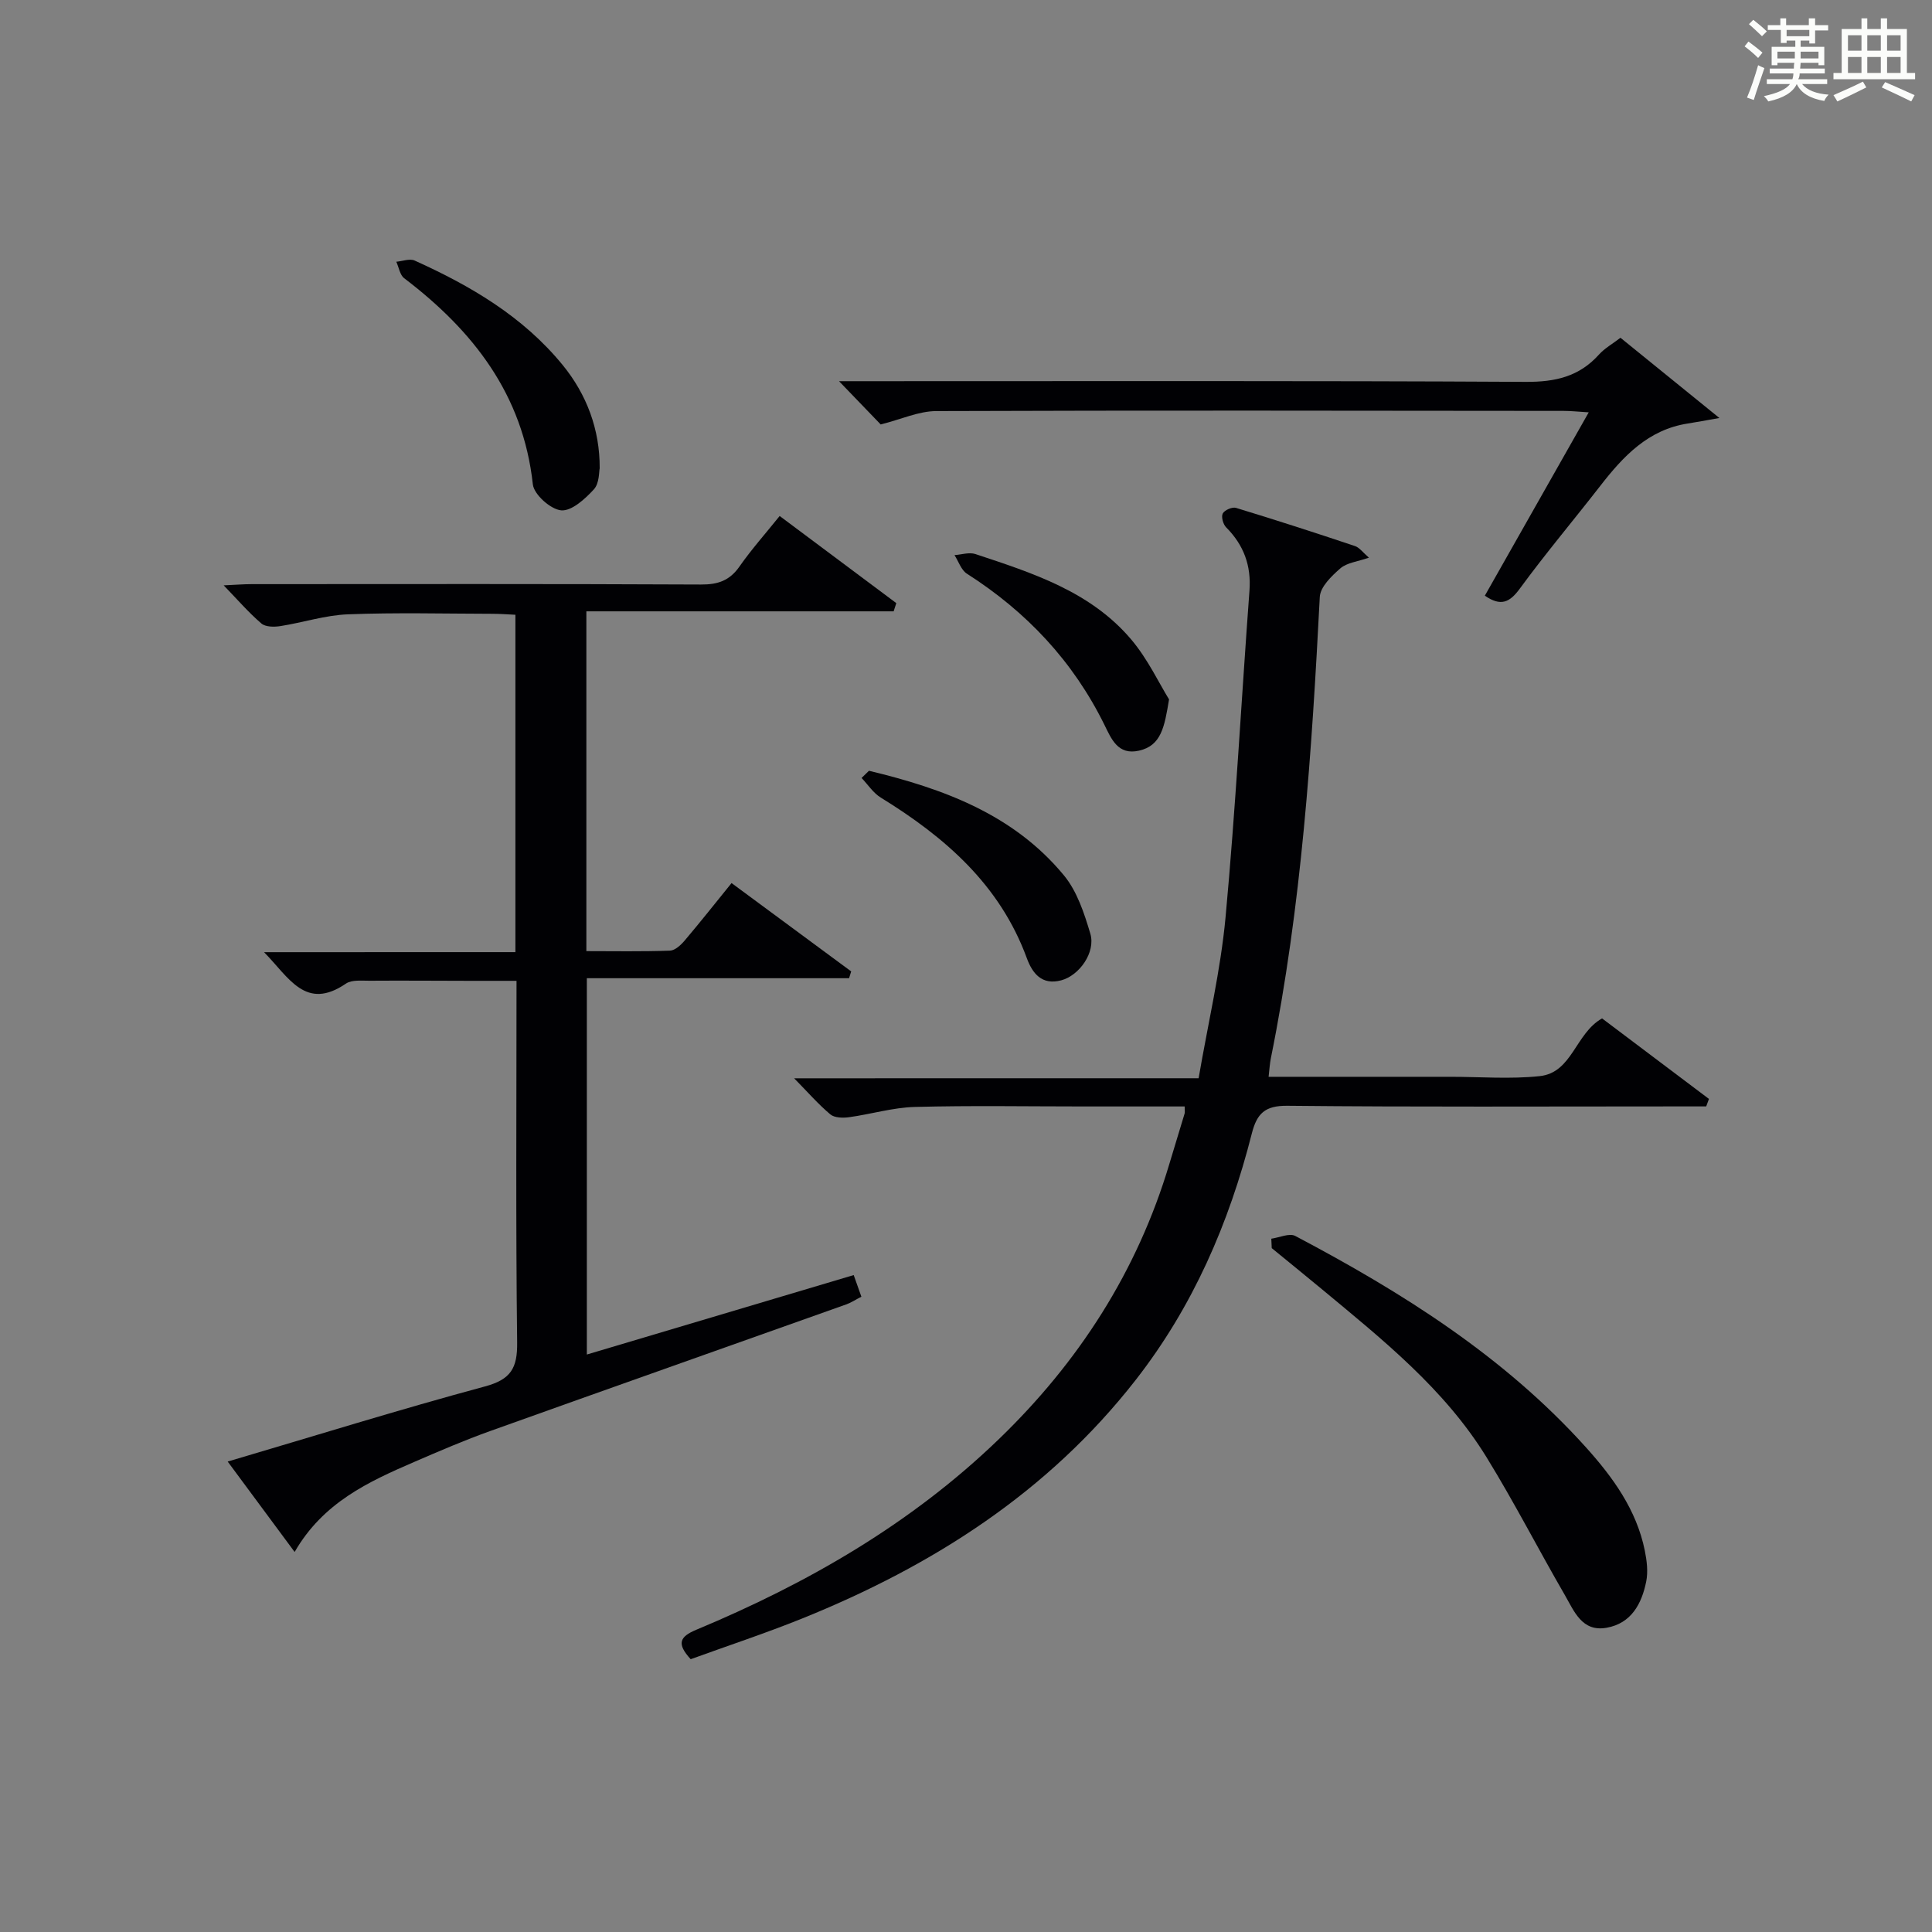 <?xml version="1.0" encoding="utf-8"?>
<svg version="1.1" id="漢_ZDIC_典" xmlns="http://www.w3.org/2000/svg" xmlns:xlink="http://www.w3.org/1999/xlink" x="0px" y="0px"
	 viewBox="0 0 400 400" style="enable-background:new 0 0 400 400;" xml:space="preserve">
<rect x="0" y="0" width="400" height="400" fill="#808080" stroke="none"/>
<style type="text/css">
	.st1{fill:#010104;}
	.st0{fill:#fbfcfa;}
</style>
<g>
	<path class="st0" d="M361.2,9.6l0.8-1c0.9,0.7,1.9,1.4,2.9,2.3L364,12C363,11,362,10.2,361.2,9.6z M361.7,20.2
		c0.9-2.1,1.6-4.3,2.3-6.7c0.4,0.2,0.8,0.4,1.3,0.6c-0.7,2.1-1.5,4.3-2.2,6.6L361.7,20.2z M362.1,5l0.9-0.9c1,0.8,2,1.6,2.8,2.4
		l-1,1C363.9,6.6,363,5.8,362.1,5z M374.6,3.8h1.2v1.4h2.7v1.1h-2.7v2.7h-1.2V8.4h-1.8v1.3h4.9v3.8h-1.2v-0.5h-3.7
		c0,0.4-0.1,0.9-0.1,1.2h5.1v1h-5.2c0,0.5-0.1,0.9-0.3,1.2h6v1h-5.2c1.1,1.3,2.9,2,5.5,2.2c-0.4,0.4-0.7,0.8-0.9,1.3
		c-2.9-0.5-4.8-1.6-5.7-3.5H372c-0.8,1.7-2.7,2.9-5.9,3.6c-0.2-0.4-0.6-0.8-0.9-1.1c2.8-0.6,4.6-1.4,5.4-2.5h-4.8v-1h5.3
		c0.1-0.3,0.2-0.7,0.2-1.2h-4.9v-1h5c0-0.4,0-0.8,0.1-1.2H368v0.5h-1.2V9.7h4.9V8.4h-1.8v0.5h-1.2V6.2H366V5.2h2.6V3.8h1.2v1.4h4.7
		V3.8z M368,12.1h3.6c0-0.4,0-0.9,0-1.4H368V12.1z M369.9,7.5h4.7V6.2h-4.7V7.5z M376.5,10.7h-3.7c0,0.5,0,1,0,1.4h3.7V10.7z"/>
	<path class="st0" d="M385.3,3.8h1.3V6h2.8V3.8h1.3V6h4.1v9.1h1.7v1.3h-16.9v-1.3h1.7V6h4.1V3.8z M385.7,16.9l0.7,1.2
		c-1.8,0.9-3.8,1.9-6,2.9c-0.2-0.4-0.5-0.8-0.8-1.3C381.9,18.7,383.9,17.8,385.7,16.9z M382.6,10.5h2.8V7.3h-2.8V10.5z M382.6,15.1
		h2.8v-3.3h-2.8V15.1z M386.6,10.5h2.8V7.3h-2.8V10.5z M386.6,15.1h2.8v-3.3h-2.8V15.1z M390.3,17c2.1,0.9,4.1,1.8,6.1,2.7l-0.7,1.3
		c-2.2-1.1-4.2-2-6.1-2.9L390.3,17z M393.5,7.3h-2.8v3.2h2.8V7.3z M390.7,15.1h2.8v-3.3h-2.8V15.1z"/>
	
	<path class="st1" d="M106.71,197.13c0-23.62,0-46.41,0-69.85c-1.54-0.07-3.12-0.2-4.7-0.2c-10-0.02-20.01-0.28-29.99,0.11
		c-4.69,0.18-9.31,1.71-13.99,2.44c-1.28,0.2-3.07,0.19-3.92-0.55c-2.61-2.23-4.87-4.86-7.8-7.89c2.35-0.1,4.09-0.25,5.83-0.25
		c31-0.01,62-0.07,93,0.08c3.51,0.02,5.93-0.82,7.96-3.73c2.47-3.53,5.35-6.77,8.32-10.46c8.15,6.09,16.15,12.06,24.15,18.04
		c-0.18,0.57-0.37,1.13-0.55,1.7c-21.1,0-42.2,0-63.62,0c0,23.83,0,46.74,0,70.35c5.78,0,11.55,0.11,17.31-0.1
		c1.06-0.04,2.28-1.18,3.07-2.12c3.22-3.8,6.31-7.71,9.68-11.87c8.36,6.17,16.56,12.23,24.77,18.29c-0.15,0.47-0.29,0.94-0.44,1.41
		c-17.96,0-35.92,0-54.29,0c0,26.17,0,51.57,0,77.91c18.39-5.47,36.68-10.92,55.25-16.45c0.53,1.5,1.02,2.86,1.59,4.48
		c-1.19,0.61-2.14,1.24-3.18,1.61c-24.55,8.74-49.13,17.41-73.67,26.2c-5.31,1.9-10.51,4.14-15.69,6.38
		c-9.51,4.11-18.91,8.42-24.8,18.66c-4.81-6.5-9.18-12.4-13.86-18.72c18.24-5.38,35.64-10.8,53.22-15.54
		c5.41-1.45,6.78-3.79,6.71-9.14c-0.3-24.66-0.13-49.32-0.13-74.85c-3.43,0-6.67,0.01-9.92,0c-6.83-0.01-13.67-0.07-20.5-0.02
		c-1.65,0.01-3.68-0.23-4.89,0.59c-8.38,5.73-11.8-1.27-16.96-6.5C72.38,197.13,89.26,197.13,106.71,197.13z"/>
	<path class="st1" d="M248.16,223.24c1.97-11.49,4.56-22.35,5.58-33.36c2.08-22.5,3.28-45.08,4.95-67.62c0.38-5.18-1.19-9.42-4.83-13.08
		c-0.63-0.63-1.06-2.2-0.7-2.87c0.37-0.7,1.96-1.4,2.74-1.16c8.25,2.51,16.45,5.16,24.62,7.9c0.96,0.32,1.69,1.37,2.9,2.41
		c-2.35,0.82-4.55,1.03-5.91,2.21c-1.82,1.58-4.16,3.84-4.26,5.92c-1.66,32.04-3.76,64.01-10.14,95.55c-0.22,1.1-0.28,2.24-0.46,3.8
		c12.54,0,24.85,0,37.15,0c0.17,0,0.33,0,0.5,0c6.17,0,12.39,0.51,18.48-0.14c6.76-0.72,7.35-8.82,12.91-11.95
		c7.25,5.47,14.69,11.07,22.13,16.67c-0.19,0.52-0.38,1.03-0.57,1.55c-2.25,0-4.49,0-6.74,0c-26.66,0-53.33,0.14-79.99-0.13
		c-4.64-0.05-6.3,1.62-7.35,5.76c-4.71,18.54-12.17,35.8-24.04,51.01c-18.15,23.26-42.04,38.47-68.99,49.36
		c-7.66,3.09-15.52,5.68-23.14,8.45c-2.93-3.2-2.33-4.64,1.17-6.1c23.05-9.61,44.45-21.93,62.56-39.39
		c16.6-16,28.73-34.81,35.36-57.01c1.04-3.5,2.13-6.98,3.17-10.47c0.09-0.3,0.01-0.64,0.01-1.47c-6.98,0-13.93,0-20.87,0
		c-11.67,0-23.34-0.21-34.99,0.1c-4.56,0.12-9.09,1.51-13.65,2.13c-1.26,0.17-2.99,0.13-3.85-0.59c-2.51-2.11-4.69-4.62-7.49-7.47
		C192.27,223.24,219.62,223.24,248.16,223.24z"/>
	<path class="st1" d="M335.5,69.93c6.56,5.32,13.09,10.61,20.48,16.61c-2.9,0.51-4.71,0.86-6.52,1.14c-8.23,1.27-13.39,6.79-18.16,12.94
		c-5.51,7.09-11.31,13.97-16.61,21.21c-2.08,2.84-3.89,3.83-7.27,1.5c6.99-12.34,14.06-24.82,21.51-37.96
		c-2.14-0.13-3.68-0.3-5.22-0.3c-43.29-0.04-86.58-0.12-129.87,0.04c-3.63,0.01-7.24,1.7-11.5,2.77c-2.27-2.36-5.1-5.3-8.63-8.96
		c2.42,0,4.14,0,5.86,0c45.46,0,90.91-0.11,136.37,0.14c6.08,0.03,11-1.09,15.09-5.63C332.22,72.1,333.88,71.18,335.5,69.93z"/>
	<path class="st1" d="M263.21,256.46c1.67-0.23,3.74-1.21,4.96-0.57c22.15,11.69,43.23,24.93,60.18,43.76c5.59,6.21,10.48,12.95,12.19,21.39
		c0.42,2.08,0.7,4.36,0.29,6.4c-0.93,4.6-3.08,8.66-8.2,9.57c-5.12,0.92-6.73-3.47-8.67-6.81c-5.48-9.46-10.47-19.21-16.2-28.51
		c-8.69-14.12-21.51-24.34-34.06-34.76c-3.45-2.86-6.93-5.68-10.4-8.52C263.28,257.76,263.25,257.11,263.21,256.46z"/>
	<path class="st1" d="M124.16,96.95c-0.16,0.66-0.04,3.09-1.2,4.36c-1.82,1.99-4.61,4.54-6.77,4.35c-2.18-0.19-5.64-3.27-5.87-5.38
		c-2.04-18.63-12.36-31.81-26.64-42.68c-0.89-0.68-1.1-2.25-1.63-3.41c1.28-0.11,2.78-0.71,3.81-0.24
		c11.59,5.23,22.44,11.59,30.64,21.63C121.47,81.67,124.2,88.92,124.16,96.95z"/>
	<path class="st1" d="M179.91,159.58c15.33,3.68,29.91,9,40.36,21.65c2.73,3.3,4.21,7.85,5.47,12.07c1.15,3.87-2.28,8.68-6.04,9.67
		c-4.03,1.06-5.96-1.47-7.11-4.6c-5.58-15.21-16.95-25.06-30.24-33.24c-1.56-0.96-2.66-2.69-3.97-4.06
		C178.88,160.58,179.39,160.08,179.91,159.58z"/>
	<path class="st1" d="M242.04,144.8c-0.95,5.68-1.58,9.58-6.24,10.62c-4.36,0.98-5.71-2.45-7.15-5.37c-6.49-13.17-16.13-23.4-28.46-31.27
		c-1.19-0.76-1.73-2.54-2.57-3.85c1.45-0.1,3.05-0.64,4.32-0.22c11.83,3.92,23.85,7.75,32.26,17.68
		C237.63,136.44,239.94,141.41,242.04,144.8z"/>
</g>
</svg>

